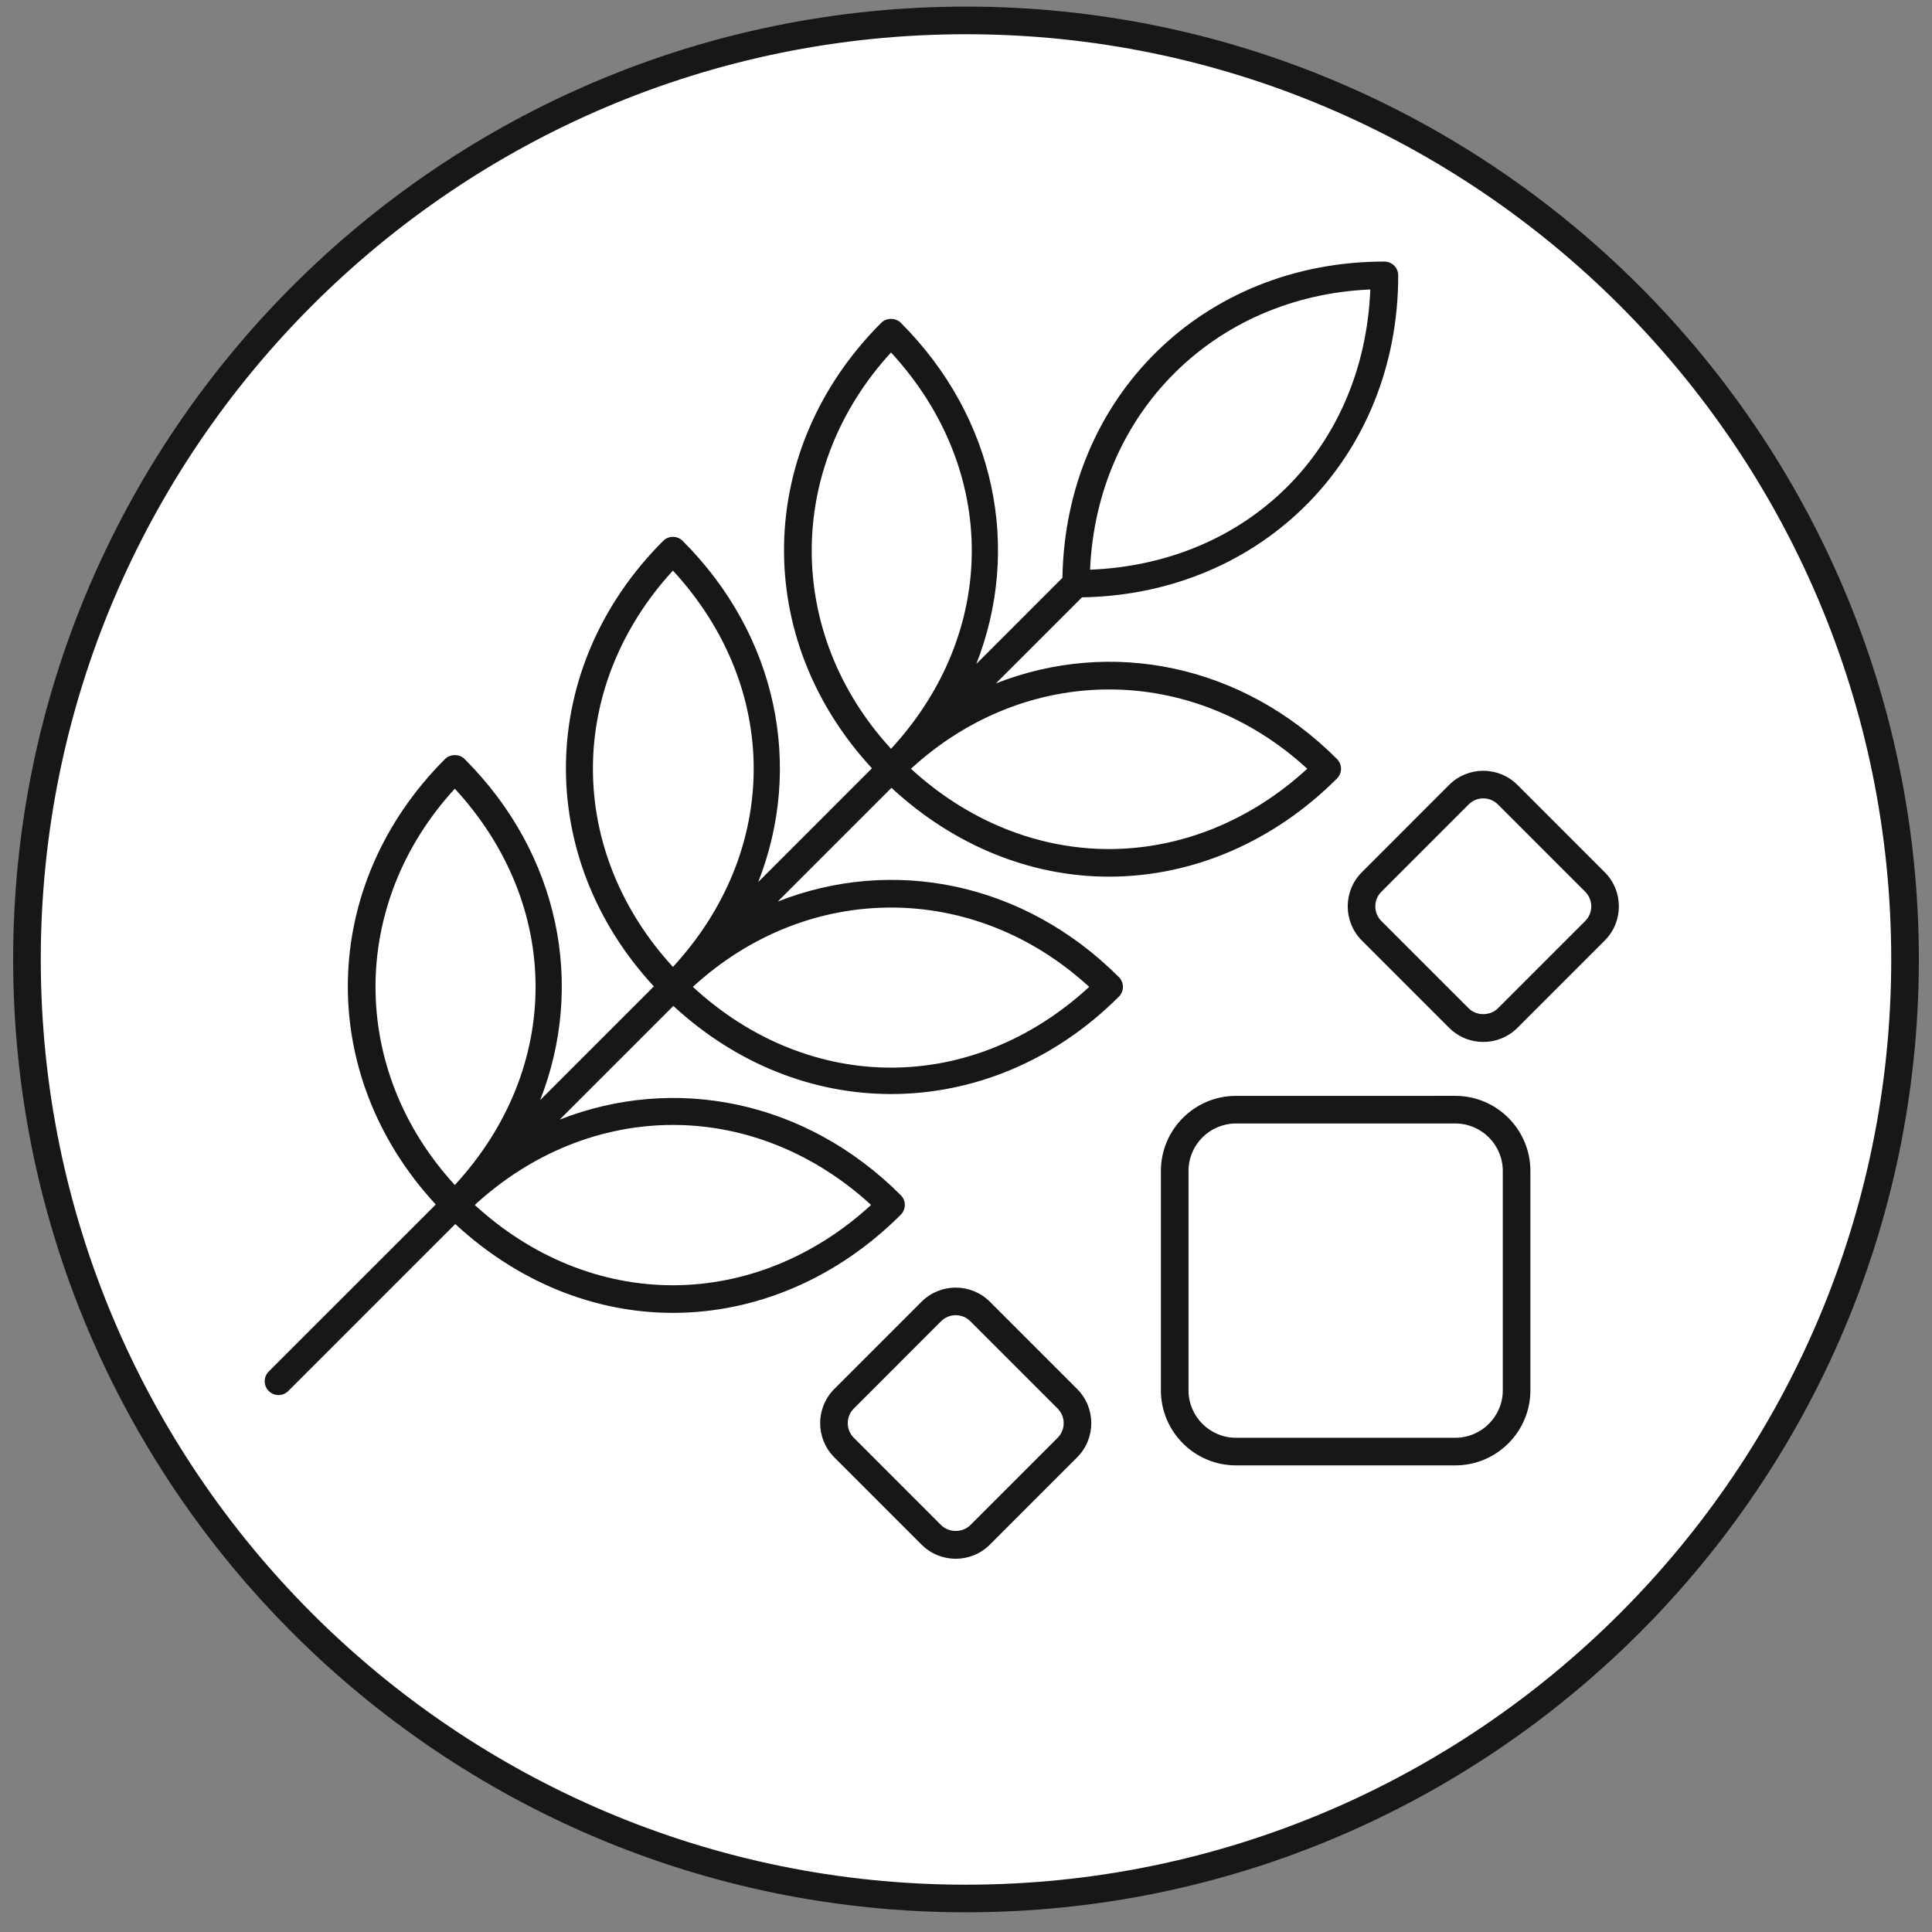 <svg xmlns="http://www.w3.org/2000/svg" fill="none" viewBox="0 0 113 113" height="113" width="113">
<rect x="0" y="0" width="113" height="113" fill="#808080" stroke="none"/>
<g clip-path="url(#clip0_113_2641)">
<path fill="white" d="M56.5 111.04C86.833 111.04 111.423 86.45 111.423 56.117C111.423 25.784 86.833 1.194 56.5 1.194C26.167 1.194 1.577 25.784 1.577 56.117C1.577 86.45 26.167 111.04 56.5 111.04Z"></path>
<path fill="#161818" d="M56.5 0.386C25.77 0.386 0.769 25.387 0.769 56.117C0.769 86.847 25.77 111.848 56.5 111.848C87.23 111.848 112.231 86.847 112.231 56.117C112.231 25.387 87.23 0.386 56.5 0.386ZM56.5 110.233C26.661 110.233 2.385 85.957 2.385 56.117C2.385 26.278 26.661 2.002 56.5 2.002C86.339 2.002 110.615 26.278 110.615 56.117C110.615 85.957 86.339 110.233 56.5 110.233ZM52.685 69.905C47.099 64.318 39.427 62.855 32.735 65.485L39.385 58.835C43.081 62.257 47.593 63.989 52.114 63.989C56.879 63.989 61.643 62.09 65.442 58.291C65.593 58.14 65.679 57.934 65.679 57.72C65.679 57.505 65.593 57.3 65.442 57.149C59.855 51.562 52.183 50.099 45.49 52.73L52.141 46.079C55.75 49.424 60.23 51.275 64.864 51.275C64.876 51.275 64.889 51.275 64.901 51.274C69.784 51.265 74.507 49.225 78.198 45.534C78.514 45.219 78.514 44.708 78.198 44.392C72.612 38.805 64.94 37.343 58.248 39.972L63.283 34.938C73.85 34.761 81.78 26.732 81.78 16.106C81.78 15.66 81.418 15.298 80.972 15.298C70.346 15.298 62.317 23.228 62.14 33.795L57.105 38.831C59.735 32.138 58.273 24.467 52.685 18.879C52.383 18.576 51.846 18.576 51.543 18.879C44.139 26.284 43.972 37.346 50.999 44.936L44.349 51.587C46.979 44.894 45.516 37.223 39.929 31.636C39.614 31.321 39.102 31.321 38.787 31.636C31.383 39.04 31.216 50.102 38.243 57.693L31.593 64.343C34.222 57.651 32.76 49.979 27.173 44.392C26.87 44.089 26.334 44.089 26.031 44.392C18.627 51.797 18.46 62.858 25.487 70.449L15.719 80.216C15.403 80.532 15.403 81.043 15.719 81.359C15.877 81.516 16.083 81.595 16.29 81.595C16.497 81.595 16.703 81.516 16.861 81.359L26.628 71.592C30.237 74.937 34.717 76.788 39.352 76.788H39.388C44.272 76.778 48.994 74.738 52.685 71.047C53.001 70.731 53.001 70.22 52.685 69.905ZM76.46 44.963C73.17 47.989 69.094 49.65 64.898 49.66H64.865C60.664 49.66 56.581 47.998 53.281 44.963C60.018 38.779 69.723 38.779 76.46 44.963ZM39.359 33.373C45.657 40.204 45.657 49.722 39.359 56.554C36.334 53.263 34.679 49.177 34.679 44.964C34.679 40.75 36.334 36.664 39.359 33.373ZM63.705 57.721C56.873 64.019 47.356 64.019 40.524 57.721C47.263 51.535 56.966 51.535 63.705 57.721ZM80.148 16.931C79.771 26.215 73.041 32.946 63.757 33.322C64.147 24.184 71.01 17.322 80.148 16.931ZM52.115 20.617C58.413 27.448 58.413 36.966 52.115 43.797C45.93 37.06 45.93 27.355 52.115 20.617ZM26.602 46.129C32.9 52.961 32.9 62.479 26.602 69.309C20.417 62.572 20.417 52.867 26.602 46.129ZM39.385 75.173H39.352C35.151 75.173 31.068 73.511 27.769 70.476C31.059 67.452 35.145 65.796 39.358 65.796C43.572 65.796 47.657 67.452 50.948 70.476C47.657 73.501 43.581 75.163 39.385 75.173ZM85.12 64.095L72.29 64.096C69.868 64.096 67.899 66.066 67.899 68.487V81.317C67.899 83.739 69.868 85.708 72.29 85.708H85.12C87.541 85.708 89.511 83.739 89.511 81.317V68.487C89.511 66.065 87.541 64.095 85.12 64.095ZM87.896 81.317C87.896 82.848 86.651 84.093 85.12 84.093H72.29C70.759 84.093 69.514 82.848 69.514 81.317V68.487C69.514 66.957 70.759 65.712 72.29 65.712L85.12 65.711C86.651 65.711 87.896 66.956 87.896 68.487V81.317ZM88.753 45.908C87.652 44.806 85.859 44.806 84.758 45.908L79.652 51.016C78.551 52.117 78.551 53.909 79.652 55.01L84.758 60.116C85.309 60.667 86.032 60.942 86.756 60.942C87.479 60.942 88.202 60.667 88.753 60.116L93.859 55.01C94.961 53.909 94.961 52.117 93.859 51.016L88.753 45.908ZM92.717 53.868L87.611 58.974C87.153 59.43 86.357 59.429 85.9 58.974L80.794 53.868C80.323 53.397 80.323 52.629 80.794 52.158L85.9 47.051C86.129 46.822 86.433 46.696 86.756 46.696C87.079 46.696 87.383 46.822 87.611 47.051L92.717 52.158C93.189 52.629 93.189 53.397 92.717 53.868ZM57.896 76.136C56.795 75.035 55.002 75.035 53.901 76.136L48.795 81.242C47.694 82.343 47.694 84.135 48.795 85.236L53.901 90.343C54.452 90.894 55.175 91.17 55.898 91.17C56.622 91.17 57.346 90.894 57.896 90.343L63.002 85.236C64.103 84.135 64.103 82.343 63.002 81.242L57.896 76.136ZM61.86 84.094L56.754 89.201C56.297 89.656 55.5 89.657 55.043 89.201L49.938 84.094C49.709 83.866 49.584 83.562 49.584 83.239C49.584 82.916 49.709 82.612 49.938 82.384L55.043 77.278C55.272 77.05 55.576 76.924 55.898 76.924C56.222 76.924 56.525 77.05 56.754 77.278L61.86 82.384C62.331 82.855 62.331 83.623 61.86 84.094Z"></path>
</g>
<defs>
<clipPath id="clip0_113_2641">
<rect transform="translate(0.5 0.117)" fill="white" height="112" width="112"></rect>
</clipPath>
</defs>
</svg>

